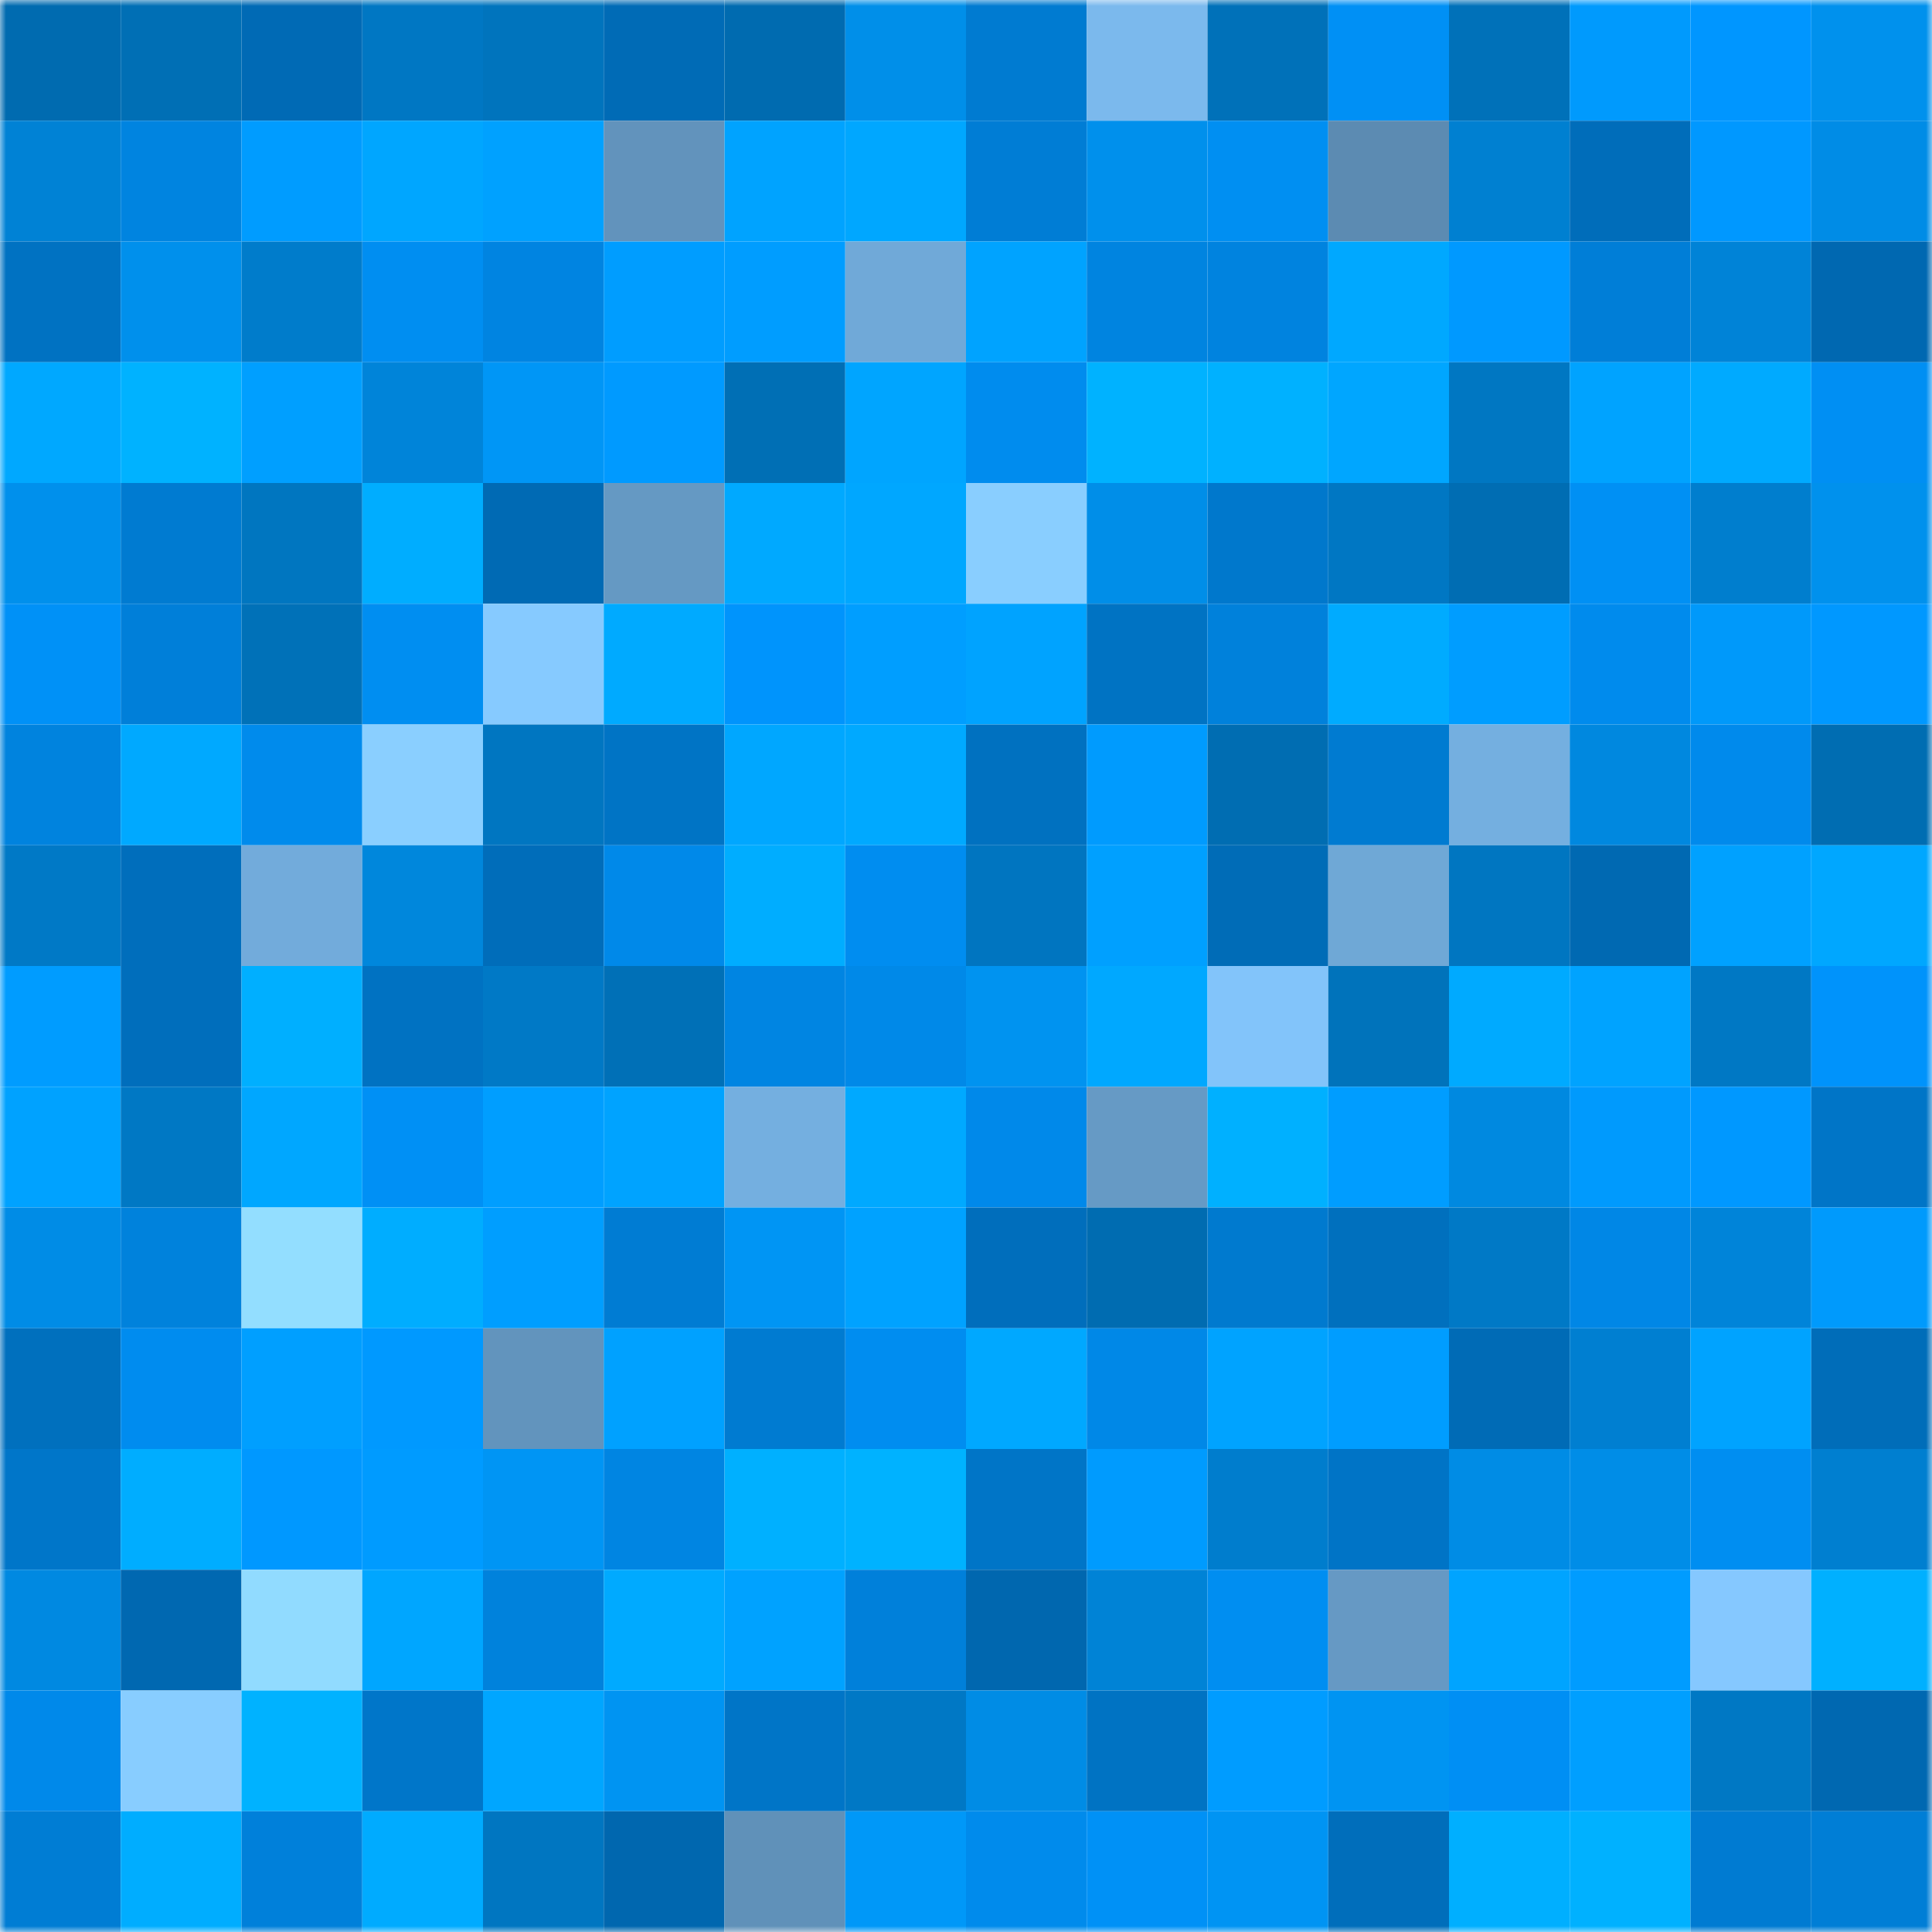 <svg viewBox="0 0 160 160" fill="none" role="img" xmlns="http://www.w3.org/2000/svg" width="240" height="240" name="ens%2Ckompetitor.eth"><mask id="663389167" mask-type="alpha" maskUnits="userSpaceOnUse" x="0" y="0" width="160" height="160"><rect width="160" height="160" fill="#FFFFFF"></rect></mask><g mask="url(#663389167)"><rect x="0" y="0" width="10" height="10" fill="#006bb0"></rect><rect x="10" y="0" width="10" height="10" fill="#006fb5"></rect><rect x="20" y="0" width="10" height="10" fill="#006ab5"></rect><rect x="30" y="0" width="10" height="10" fill="#0077c3"></rect><rect x="40" y="0" width="10" height="10" fill="#0074bd"></rect><rect x="50" y="0" width="10" height="10" fill="#006bb6"></rect><rect x="60" y="0" width="10" height="10" fill="#006bb0"></rect><rect x="70" y="0" width="10" height="10" fill="#008fe9"></rect><rect x="80" y="0" width="10" height="10" fill="#007bd1"></rect><rect x="90" y="0" width="10" height="10" fill="#7bb9ed"></rect><rect x="100" y="0" width="10" height="10" fill="#0071b9"></rect><rect x="110" y="0" width="10" height="10" fill="#0090f5"></rect><rect x="120" y="0" width="10" height="10" fill="#0071b9"></rect><rect x="130" y="0" width="10" height="10" fill="#009afd"></rect><rect x="140" y="0" width="10" height="10" fill="#0096ff"></rect><rect x="150" y="0" width="10" height="10" fill="#0091ed"></rect><rect x="0" y="10" width="10" height="10" fill="#0082d5"></rect><rect x="10" y="10" width="10" height="10" fill="#0084e0"></rect><rect x="20" y="10" width="10" height="10" fill="#009cff"></rect><rect x="30" y="10" width="10" height="10" fill="#00a6ff"></rect><rect x="40" y="10" width="10" height="10" fill="#00a1ff"></rect><rect x="50" y="10" width="10" height="10" fill="#6293bc"></rect><rect x="60" y="10" width="10" height="10" fill="#00a3ff"></rect><rect x="70" y="10" width="10" height="10" fill="#00a7ff"></rect><rect x="80" y="10" width="10" height="10" fill="#007dd5"></rect><rect x="90" y="10" width="10" height="10" fill="#0090ec"></rect><rect x="100" y="10" width="10" height="10" fill="#008ff2"></rect><rect x="110" y="10" width="10" height="10" fill="#5c8bb2"></rect><rect x="120" y="10" width="10" height="10" fill="#0080d1"></rect><rect x="130" y="10" width="10" height="10" fill="#006dba"></rect><rect x="140" y="10" width="10" height="10" fill="#0098ff"></rect><rect x="150" y="10" width="10" height="10" fill="#008ce6"></rect><rect x="0" y="20" width="10" height="10" fill="#0072c2"></rect><rect x="10" y="20" width="10" height="10" fill="#0090ec"></rect><rect x="20" y="20" width="10" height="10" fill="#007ccb"></rect><rect x="30" y="20" width="10" height="10" fill="#008ef1"></rect><rect x="40" y="20" width="10" height="10" fill="#0084e1"></rect><rect x="50" y="20" width="10" height="10" fill="#009dff"></rect><rect x="60" y="20" width="10" height="10" fill="#009dff"></rect><rect x="70" y="20" width="10" height="10" fill="#70a9d8"></rect><rect x="80" y="20" width="10" height="10" fill="#00a3ff"></rect><rect x="90" y="20" width="10" height="10" fill="#0084e0"></rect><rect x="100" y="20" width="10" height="10" fill="#0083df"></rect><rect x="110" y="20" width="10" height="10" fill="#00a8ff"></rect><rect x="120" y="20" width="10" height="10" fill="#0099ff"></rect><rect x="130" y="20" width="10" height="10" fill="#007ed7"></rect><rect x="140" y="20" width="10" height="10" fill="#0083d7"></rect><rect x="150" y="20" width="10" height="10" fill="#0068b1"></rect><rect x="0" y="30" width="10" height="10" fill="#00a8ff"></rect><rect x="10" y="30" width="10" height="10" fill="#00b2ff"></rect><rect x="20" y="30" width="10" height="10" fill="#009fff"></rect><rect x="30" y="30" width="10" height="10" fill="#0084d9"></rect><rect x="40" y="30" width="10" height="10" fill="#0096f6"></rect><rect x="50" y="30" width="10" height="10" fill="#009aff"></rect><rect x="60" y="30" width="10" height="10" fill="#006fb5"></rect><rect x="70" y="30" width="10" height="10" fill="#00a5ff"></rect><rect x="80" y="30" width="10" height="10" fill="#008cee"></rect><rect x="90" y="30" width="10" height="10" fill="#00b2ff"></rect><rect x="100" y="30" width="10" height="10" fill="#00b1ff"></rect><rect x="110" y="30" width="10" height="10" fill="#00a6ff"></rect><rect x="120" y="30" width="10" height="10" fill="#0077c2"></rect><rect x="130" y="30" width="10" height="10" fill="#00a3ff"></rect><rect x="140" y="30" width="10" height="10" fill="#00aaff"></rect><rect x="150" y="30" width="10" height="10" fill="#008ff3"></rect><rect x="0" y="40" width="10" height="10" fill="#0090ec"></rect><rect x="10" y="40" width="10" height="10" fill="#007bd1"></rect><rect x="20" y="40" width="10" height="10" fill="#0076c0"></rect><rect x="30" y="40" width="10" height="10" fill="#00adff"></rect><rect x="40" y="40" width="10" height="10" fill="#006ab4"></rect><rect x="50" y="40" width="10" height="10" fill="#6599c3"></rect><rect x="60" y="40" width="10" height="10" fill="#00a9ff"></rect><rect x="70" y="40" width="10" height="10" fill="#00a7ff"></rect><rect x="80" y="40" width="10" height="10" fill="#89ceff"></rect><rect x="90" y="40" width="10" height="10" fill="#008ee8"></rect><rect x="100" y="40" width="10" height="10" fill="#0078cc"></rect><rect x="110" y="40" width="10" height="10" fill="#0077c3"></rect><rect x="120" y="40" width="10" height="10" fill="#006db3"></rect><rect x="130" y="40" width="10" height="10" fill="#0090f4"></rect><rect x="140" y="40" width="10" height="10" fill="#007ece"></rect><rect x="150" y="40" width="10" height="10" fill="#0091ed"></rect><rect x="0" y="50" width="10" height="10" fill="#0091f7"></rect><rect x="10" y="50" width="10" height="10" fill="#007fd9"></rect><rect x="20" y="50" width="10" height="10" fill="#0071b8"></rect><rect x="30" y="50" width="10" height="10" fill="#008ef1"></rect><rect x="40" y="50" width="10" height="10" fill="#86caff"></rect><rect x="50" y="50" width="10" height="10" fill="#00aaff"></rect><rect x="60" y="50" width="10" height="10" fill="#0094fc"></rect><rect x="70" y="50" width="10" height="10" fill="#009eff"></rect><rect x="80" y="50" width="10" height="10" fill="#00a3ff"></rect><rect x="90" y="50" width="10" height="10" fill="#0073c3"></rect><rect x="100" y="50" width="10" height="10" fill="#0081db"></rect><rect x="110" y="50" width="10" height="10" fill="#00abff"></rect><rect x="120" y="50" width="10" height="10" fill="#009dff"></rect><rect x="130" y="50" width="10" height="10" fill="#008bed"></rect><rect x="140" y="50" width="10" height="10" fill="#0099fa"></rect><rect x="150" y="50" width="10" height="10" fill="#0098ff"></rect><rect x="0" y="60" width="10" height="10" fill="#0083de"></rect><rect x="10" y="60" width="10" height="10" fill="#00a9ff"></rect><rect x="20" y="60" width="10" height="10" fill="#008bec"></rect><rect x="30" y="60" width="10" height="10" fill="#8acfff"></rect><rect x="40" y="60" width="10" height="10" fill="#0076c1"></rect><rect x="50" y="60" width="10" height="10" fill="#0074c5"></rect><rect x="60" y="60" width="10" height="10" fill="#00a7ff"></rect><rect x="70" y="60" width="10" height="10" fill="#00a9ff"></rect><rect x="80" y="60" width="10" height="10" fill="#0071c0"></rect><rect x="90" y="60" width="10" height="10" fill="#009bfe"></rect><rect x="100" y="60" width="10" height="10" fill="#006db2"></rect><rect x="110" y="60" width="10" height="10" fill="#007bd1"></rect><rect x="120" y="60" width="10" height="10" fill="#74afe0"></rect><rect x="130" y="60" width="10" height="10" fill="#0088df"></rect><rect x="140" y="60" width="10" height="10" fill="#008aec"></rect><rect x="150" y="60" width="10" height="10" fill="#006db2"></rect><rect x="0" y="70" width="10" height="10" fill="#0079c6"></rect><rect x="10" y="70" width="10" height="10" fill="#006ebc"></rect><rect x="20" y="70" width="10" height="10" fill="#72abdb"></rect><rect x="30" y="70" width="10" height="10" fill="#0087dc"></rect><rect x="40" y="70" width="10" height="10" fill="#006dba"></rect><rect x="50" y="70" width="10" height="10" fill="#0089e9"></rect><rect x="60" y="70" width="10" height="10" fill="#00adff"></rect><rect x="70" y="70" width="10" height="10" fill="#008df0"></rect><rect x="80" y="70" width="10" height="10" fill="#0075c0"></rect><rect x="90" y="70" width="10" height="10" fill="#00a0ff"></rect><rect x="100" y="70" width="10" height="10" fill="#006cb7"></rect><rect x="110" y="70" width="10" height="10" fill="#6fa8d6"></rect><rect x="120" y="70" width="10" height="10" fill="#0076c1"></rect><rect x="130" y="70" width="10" height="10" fill="#0069b2"></rect><rect x="140" y="70" width="10" height="10" fill="#00a1ff"></rect><rect x="150" y="70" width="10" height="10" fill="#00a7ff"></rect><rect x="0" y="80" width="10" height="10" fill="#009cff"></rect><rect x="10" y="80" width="10" height="10" fill="#006ebc"></rect><rect x="20" y="80" width="10" height="10" fill="#00afff"></rect><rect x="30" y="80" width="10" height="10" fill="#0072c2"></rect><rect x="40" y="80" width="10" height="10" fill="#0079c6"></rect><rect x="50" y="80" width="10" height="10" fill="#0070b7"></rect><rect x="60" y="80" width="10" height="10" fill="#0085e2"></rect><rect x="70" y="80" width="10" height="10" fill="#0089e8"></rect><rect x="80" y="80" width="10" height="10" fill="#0093f0"></rect><rect x="90" y="80" width="10" height="10" fill="#00a8ff"></rect><rect x="100" y="80" width="10" height="10" fill="#82c4fa"></rect><rect x="110" y="80" width="10" height="10" fill="#0073bb"></rect><rect x="120" y="80" width="10" height="10" fill="#00aaff"></rect><rect x="130" y="80" width="10" height="10" fill="#00a3ff"></rect><rect x="140" y="80" width="10" height="10" fill="#0078c4"></rect><rect x="150" y="80" width="10" height="10" fill="#0093fb"></rect><rect x="0" y="90" width="10" height="10" fill="#00a2ff"></rect><rect x="10" y="90" width="10" height="10" fill="#0078c4"></rect><rect x="20" y="90" width="10" height="10" fill="#00a7ff"></rect><rect x="30" y="90" width="10" height="10" fill="#0090f5"></rect><rect x="40" y="90" width="10" height="10" fill="#009eff"></rect><rect x="50" y="90" width="10" height="10" fill="#00a3ff"></rect><rect x="60" y="90" width="10" height="10" fill="#74afe0"></rect><rect x="70" y="90" width="10" height="10" fill="#00a9ff"></rect><rect x="80" y="90" width="10" height="10" fill="#0089ea"></rect><rect x="90" y="90" width="10" height="10" fill="#669ac5"></rect><rect x="100" y="90" width="10" height="10" fill="#00b0ff"></rect><rect x="110" y="90" width="10" height="10" fill="#009dff"></rect><rect x="120" y="90" width="10" height="10" fill="#0089e0"></rect><rect x="130" y="90" width="10" height="10" fill="#009afd"></rect><rect x="140" y="90" width="10" height="10" fill="#0098ff"></rect><rect x="150" y="90" width="10" height="10" fill="#0075c7"></rect><rect x="0" y="100" width="10" height="10" fill="#008ce6"></rect><rect x="10" y="100" width="10" height="10" fill="#0082dc"></rect><rect x="20" y="100" width="10" height="10" fill="#93deff"></rect><rect x="30" y="100" width="10" height="10" fill="#00adff"></rect><rect x="40" y="100" width="10" height="10" fill="#009eff"></rect><rect x="50" y="100" width="10" height="10" fill="#007cd3"></rect><rect x="60" y="100" width="10" height="10" fill="#0095f4"></rect><rect x="70" y="100" width="10" height="10" fill="#00a2ff"></rect><rect x="80" y="100" width="10" height="10" fill="#006ebc"></rect><rect x="90" y="100" width="10" height="10" fill="#006cb1"></rect><rect x="100" y="100" width="10" height="10" fill="#007acf"></rect><rect x="110" y="100" width="10" height="10" fill="#0070be"></rect><rect x="120" y="100" width="10" height="10" fill="#0079c6"></rect><rect x="130" y="100" width="10" height="10" fill="#0087e6"></rect><rect x="140" y="100" width="10" height="10" fill="#0084d9"></rect><rect x="150" y="100" width="10" height="10" fill="#009afc"></rect><rect x="0" y="110" width="10" height="10" fill="#0070be"></rect><rect x="10" y="110" width="10" height="10" fill="#008cef"></rect><rect x="20" y="110" width="10" height="10" fill="#009fff"></rect><rect x="30" y="110" width="10" height="10" fill="#0099ff"></rect><rect x="40" y="110" width="10" height="10" fill="#6294bd"></rect><rect x="50" y="110" width="10" height="10" fill="#00a1ff"></rect><rect x="60" y="110" width="10" height="10" fill="#007bd1"></rect><rect x="70" y="110" width="10" height="10" fill="#008df0"></rect><rect x="80" y="110" width="10" height="10" fill="#00a8ff"></rect><rect x="90" y="110" width="10" height="10" fill="#0088e7"></rect><rect x="100" y="110" width="10" height="10" fill="#00a3ff"></rect><rect x="110" y="110" width="10" height="10" fill="#009dff"></rect><rect x="120" y="110" width="10" height="10" fill="#006bb6"></rect><rect x="130" y="110" width="10" height="10" fill="#007fd1"></rect><rect x="140" y="110" width="10" height="10" fill="#00a3ff"></rect><rect x="150" y="110" width="10" height="10" fill="#006db9"></rect><rect x="0" y="120" width="10" height="10" fill="#0076c9"></rect><rect x="10" y="120" width="10" height="10" fill="#00adff"></rect><rect x="20" y="120" width="10" height="10" fill="#0098ff"></rect><rect x="30" y="120" width="10" height="10" fill="#009bff"></rect><rect x="40" y="120" width="10" height="10" fill="#0095f4"></rect><rect x="50" y="120" width="10" height="10" fill="#0085e2"></rect><rect x="60" y="120" width="10" height="10" fill="#00b0ff"></rect><rect x="70" y="120" width="10" height="10" fill="#00b2ff"></rect><rect x="80" y="120" width="10" height="10" fill="#0075c7"></rect><rect x="90" y="120" width="10" height="10" fill="#009bfe"></rect><rect x="100" y="120" width="10" height="10" fill="#007dcd"></rect><rect x="110" y="120" width="10" height="10" fill="#0074c6"></rect><rect x="120" y="120" width="10" height="10" fill="#008ce5"></rect><rect x="130" y="120" width="10" height="10" fill="#008de7"></rect><rect x="140" y="120" width="10" height="10" fill="#008ef1"></rect><rect x="150" y="120" width="10" height="10" fill="#007fd0"></rect><rect x="0" y="130" width="10" height="10" fill="#0089e1"></rect><rect x="10" y="130" width="10" height="10" fill="#0068b1"></rect><rect x="20" y="130" width="10" height="10" fill="#91dbff"></rect><rect x="30" y="130" width="10" height="10" fill="#00a6ff"></rect><rect x="40" y="130" width="10" height="10" fill="#0082dc"></rect><rect x="50" y="130" width="10" height="10" fill="#00aaff"></rect><rect x="60" y="130" width="10" height="10" fill="#00a2ff"></rect><rect x="70" y="130" width="10" height="10" fill="#0080da"></rect><rect x="80" y="130" width="10" height="10" fill="#0067af"></rect><rect x="90" y="130" width="10" height="10" fill="#0083d6"></rect><rect x="100" y="130" width="10" height="10" fill="#008ef1"></rect><rect x="110" y="130" width="10" height="10" fill="#6699c4"></rect><rect x="120" y="130" width="10" height="10" fill="#00a4ff"></rect><rect x="130" y="130" width="10" height="10" fill="#009cff"></rect><rect x="140" y="130" width="10" height="10" fill="#85c8ff"></rect><rect x="150" y="130" width="10" height="10" fill="#00b0ff"></rect><rect x="0" y="140" width="10" height="10" fill="#0089ea"></rect><rect x="10" y="140" width="10" height="10" fill="#88cdff"></rect><rect x="20" y="140" width="10" height="10" fill="#00b2ff"></rect><rect x="30" y="140" width="10" height="10" fill="#0076c9"></rect><rect x="40" y="140" width="10" height="10" fill="#00a6ff"></rect><rect x="50" y="140" width="10" height="10" fill="#0094f2"></rect><rect x="60" y="140" width="10" height="10" fill="#0075c7"></rect><rect x="70" y="140" width="10" height="10" fill="#0078c5"></rect><rect x="80" y="140" width="10" height="10" fill="#008ce5"></rect><rect x="90" y="140" width="10" height="10" fill="#0073c3"></rect><rect x="100" y="140" width="10" height="10" fill="#009cff"></rect><rect x="110" y="140" width="10" height="10" fill="#0094f2"></rect><rect x="120" y="140" width="10" height="10" fill="#008ff4"></rect><rect x="130" y="140" width="10" height="10" fill="#009fff"></rect><rect x="140" y="140" width="10" height="10" fill="#0078c4"></rect><rect x="150" y="140" width="10" height="10" fill="#0068b1"></rect><rect x="0" y="150" width="10" height="10" fill="#007dd4"></rect><rect x="10" y="150" width="10" height="10" fill="#00adff"></rect><rect x="20" y="150" width="10" height="10" fill="#0080da"></rect><rect x="30" y="150" width="10" height="10" fill="#00abff"></rect><rect x="40" y="150" width="10" height="10" fill="#0076c1"></rect><rect x="50" y="150" width="10" height="10" fill="#0067af"></rect><rect x="60" y="150" width="10" height="10" fill="#6091b9"></rect><rect x="70" y="150" width="10" height="10" fill="#0098f8"></rect><rect x="80" y="150" width="10" height="10" fill="#008bec"></rect><rect x="90" y="150" width="10" height="10" fill="#0091f6"></rect><rect x="100" y="150" width="10" height="10" fill="#0094f3"></rect><rect x="110" y="150" width="10" height="10" fill="#006ebb"></rect><rect x="120" y="150" width="10" height="10" fill="#00afff"></rect><rect x="130" y="150" width="10" height="10" fill="#00b1ff"></rect><rect x="140" y="150" width="10" height="10" fill="#007bd2"></rect><rect x="150" y="150" width="10" height="10" fill="#007ed6"></rect></g></svg>